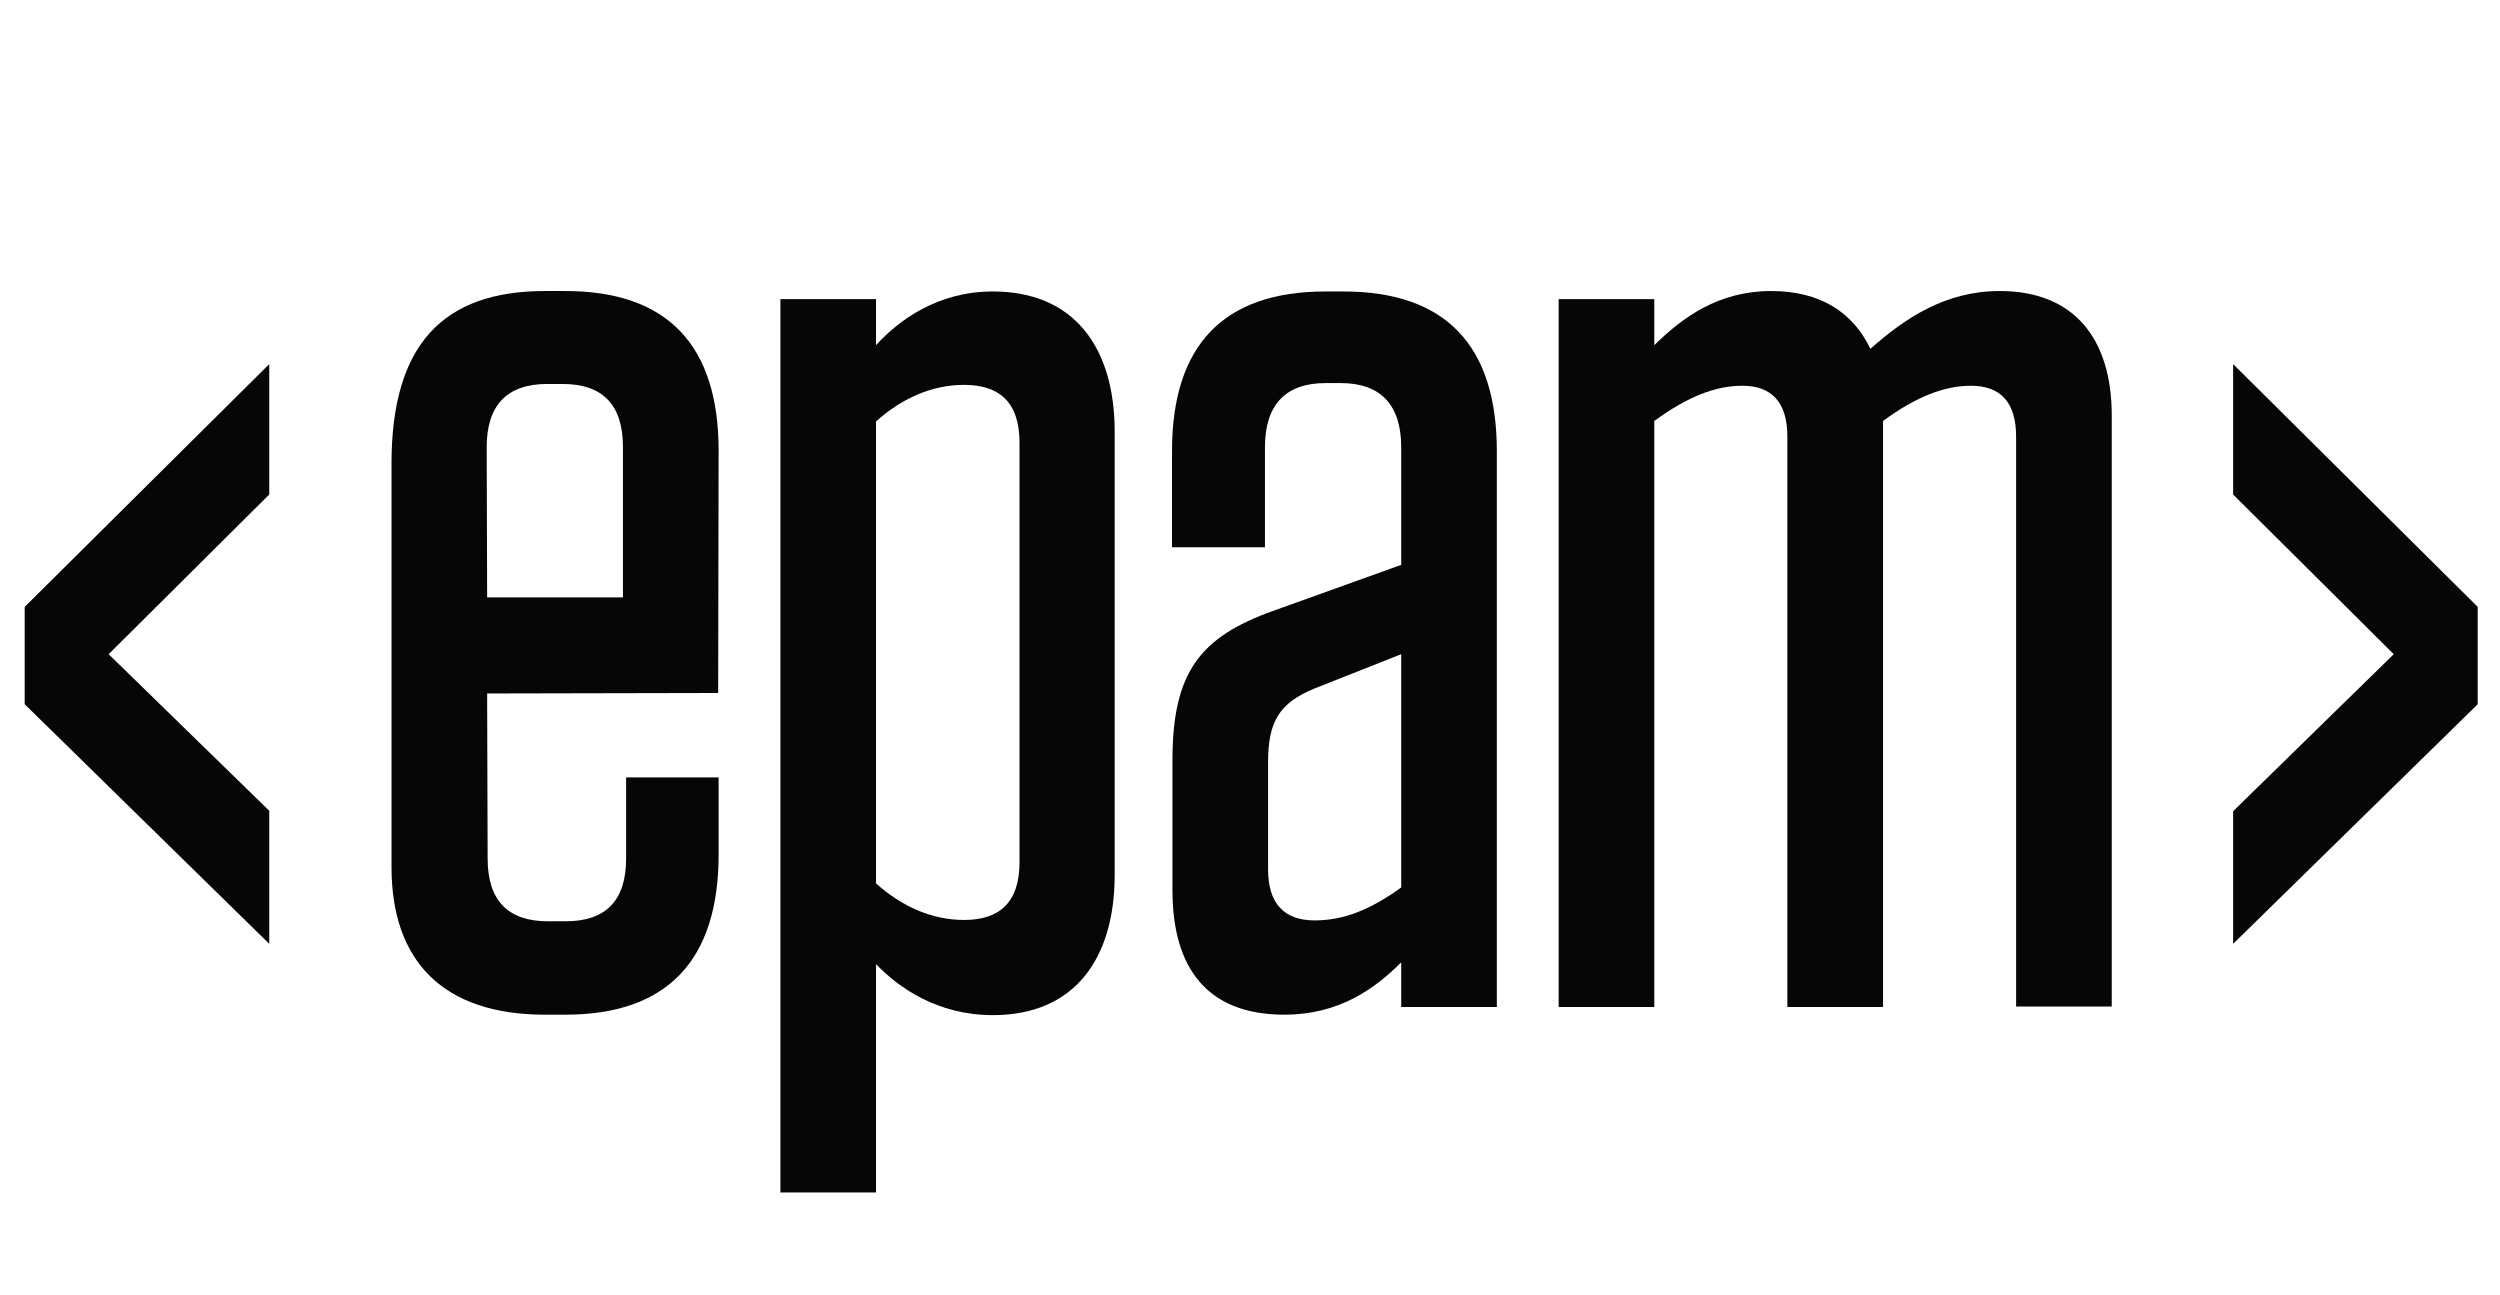 <svg width="56" height="29" viewBox="0 0 56 29" fill="none" xmlns="http://www.w3.org/2000/svg">
<g clip-path="url(#clip0_3_749)">
<path d="M10.912 13.381H13.954V10.016C13.954 9.076 13.51 8.601 12.6 8.601H12.257C11.357 8.601 10.902 9.076 10.902 10.016L10.912 13.381ZM10.912 15.534L10.923 19.232C10.923 20.172 11.377 20.637 12.277 20.637H12.671C13.57 20.637 14.025 20.172 14.025 19.232V17.413H16.097V19.141C16.097 21.516 14.945 22.729 12.661 22.729H12.206C9.922 22.729 8.77 21.526 8.77 19.424V10.38C8.77 7.722 9.922 6.519 12.206 6.519H12.661C14.945 6.519 16.097 7.722 16.097 10.097L16.087 15.523L10.912 15.534Z" fill="#060606"/>
<path d="M19.623 19.788C20.209 20.314 20.887 20.607 21.594 20.607C22.382 20.607 22.837 20.223 22.837 19.313V9.915C22.837 9.005 22.382 8.621 21.594 8.621C20.887 8.621 20.209 8.914 19.623 9.44V19.788ZM17.481 6.701H19.623V7.732C20.129 7.176 20.998 6.529 22.241 6.529C24.07 6.529 24.969 7.793 24.969 9.672V19.596C24.969 21.476 24.07 22.739 22.241 22.739C20.998 22.739 20.129 22.123 19.623 21.597V26.711H17.481V6.701Z" fill="#060606"/>
<path d="M31.387 19.879V14.654L29.446 15.422C28.658 15.746 28.405 16.16 28.405 17.07V19.475C28.405 20.243 28.769 20.617 29.446 20.617C30.093 20.617 30.689 20.384 31.387 19.879ZM26.263 17.029C26.263 15.059 26.88 14.27 28.517 13.684L31.387 12.653V10.016C31.387 9.076 30.932 8.581 30.032 8.581H29.689C28.79 8.581 28.335 9.076 28.335 10.016V12.259H26.253V10.107C26.253 7.732 27.405 6.529 29.689 6.529H30.093C32.377 6.529 33.529 7.732 33.529 10.107V22.557H31.387V21.557C30.8 22.143 30.002 22.729 28.769 22.729C27.051 22.729 26.263 21.698 26.263 19.94V17.029Z" fill="#060606"/>
<path d="M42.18 22.557H40.037V9.783C40.037 8.995 39.673 8.641 39.027 8.641C38.441 8.641 37.814 8.874 37.056 9.43V22.557H34.914V6.701H37.056V7.732C37.683 7.115 38.491 6.519 39.673 6.519C40.775 6.519 41.503 6.994 41.897 7.813C42.665 7.136 43.564 6.519 44.797 6.519C46.454 6.519 47.303 7.58 47.303 9.308V22.547H45.161V9.783C45.161 8.995 44.797 8.641 44.15 8.641C43.564 8.641 42.938 8.874 42.18 9.43V22.557Z" fill="#060606"/>
<path d="M0.534 13.613V15.756L6.031 21.142V18.161L2.434 14.654L6.031 11.077V8.156L0.534 13.613Z" fill="#060606"/>
<path d="M50.022 11.077L53.62 14.654L50.022 18.171V21.142L55.52 15.756V13.613L50.022 8.156V11.077Z" fill="#060606"/>
</g>
<defs>
<clipPath id="clip0_3_749">
<rect width="54.947" height="29" fill="white" transform="translate(0.553)"/>
</clipPath>
</defs>
</svg>
